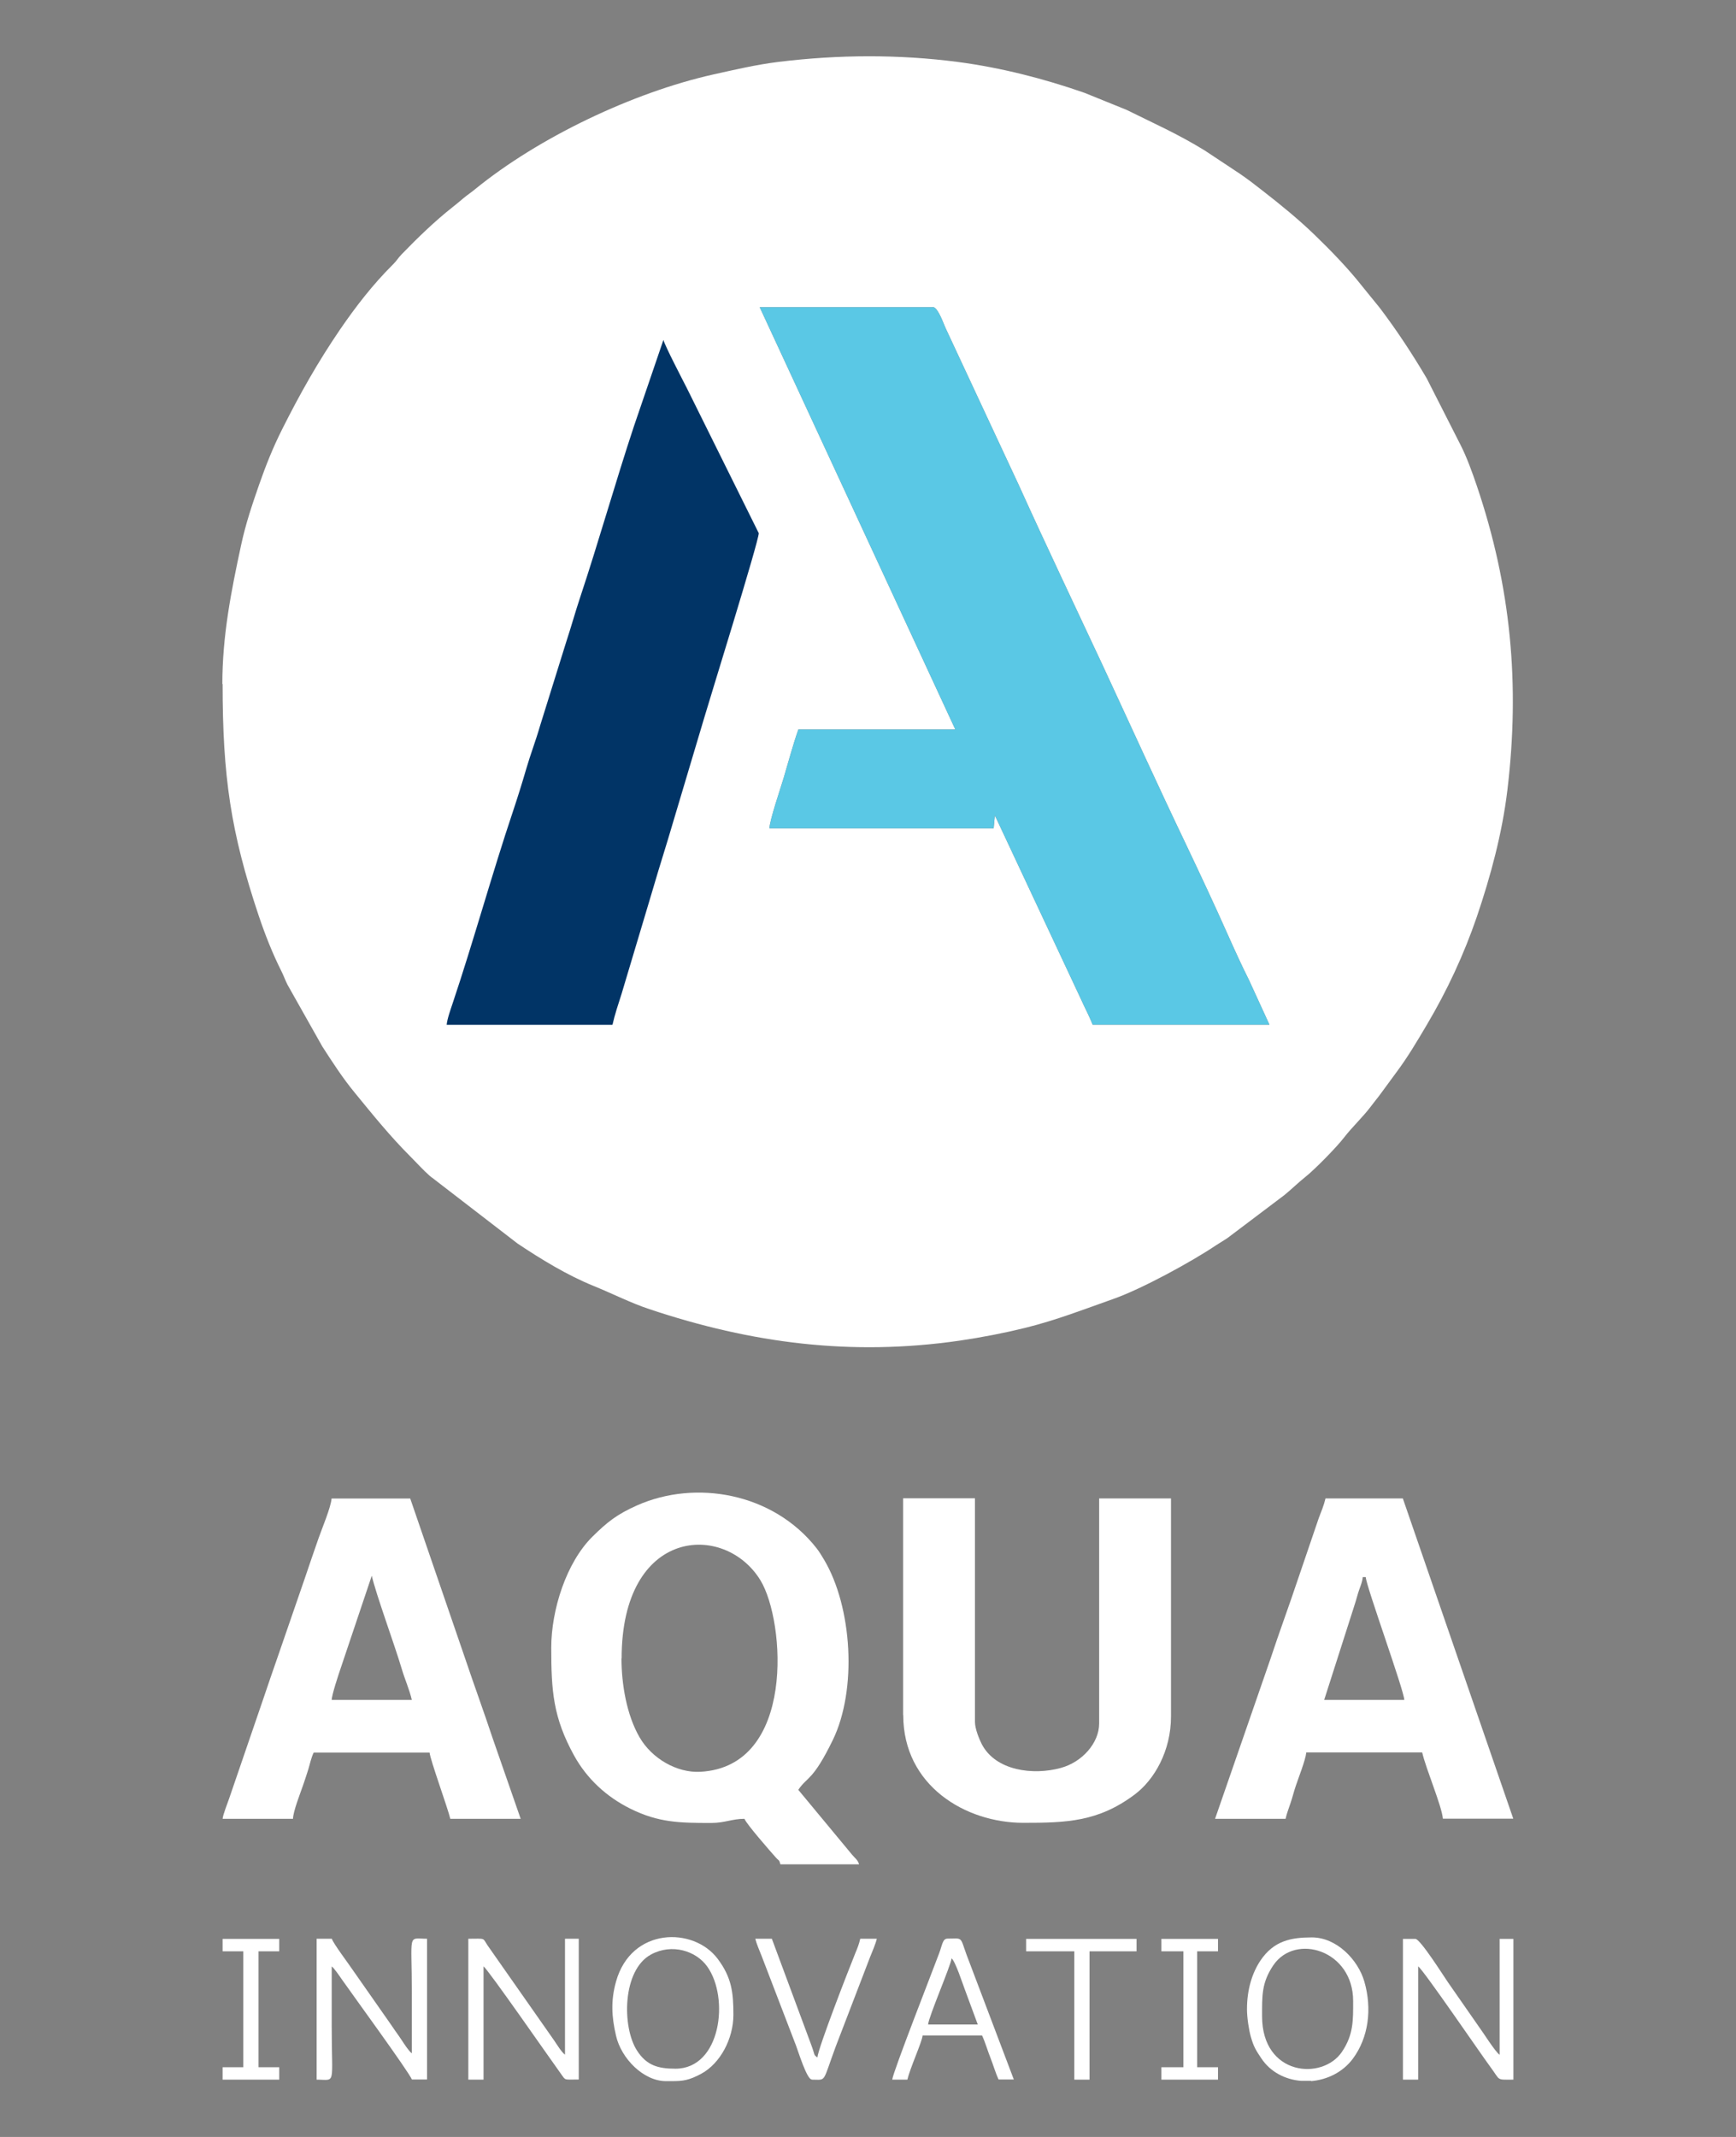 <svg xmlns="http://www.w3.org/2000/svg" id="Layer_1" data-name="Layer 1" viewBox="0 0 130 160"><rect x="0" y="0" width="130" height="160" fill="#808080" stroke="none"/><defs><style>      .cls-1 {        fill: #fff;      }      .cls-1, .cls-2, .cls-3 {        fill-rule: evenodd;        stroke-width: 0px;      }      .cls-2 {        fill: #013466;      }      .cls-3 {        fill: #5ac8e5;      }    </style></defs><path class="cls-1" d="M59.78,54.63c-.4,1.14-.74,2.42-1.1,3.63-.22.74-1.05,3.17-1.06,3.76h16.79l.09-.97,6.41,13.68c.3.68.65,1.31.91,1.99h13.24s-1.53-3.34-1.53-3.34c-.53-1.05-1.08-2.26-1.58-3.38-.99-2.23-2.07-4.53-3.11-6.72-2.14-4.47-4.18-8.97-6.27-13.47-2.11-4.52-4.22-8.94-6.27-13.47l-5.49-11.77c-.18-.4-.53-1.42-.89-1.57h-13.03l14.65,31.62h-11.76ZM16.67,51.2c0,6.93.61,11.11,2.7,17.35.48,1.43,1.04,2.85,1.71,4.18.18.36.28.67.45,1l2.61,4.63c.77,1.19,1.53,2.37,2.43,3.46,1.35,1.65,2.64,3.25,4.14,4.75.48.48.95,1.01,1.45,1.45.19.17.22.16.41.32l6.19,4.77c1.77,1.18,3.71,2.37,5.71,3.18,1.38.56,2.77,1.27,4.16,1.73,7.66,2.56,15.12,3.53,23.22,2.36,1.69-.25,3.3-.56,4.93-.96,2.4-.6,4.37-1.38,6.61-2.17,2.08-.73,5.83-2.77,7.67-4.01.32-.21.59-.36.88-.56l4.24-3.2c.54-.44,1-.9,1.55-1.34.72-.57,2.35-2.23,2.92-2.97.6-.78,1.41-1.53,2.01-2.33.22-.3.42-.53.63-.81l1.27-1.73c.86-1.15,1.55-2.32,2.3-3.59,1.51-2.55,2.76-5.23,3.73-8.06,1.03-3.03,1.9-6.24,2.29-9.49.95-7.92.27-15.23-2.29-22.79-.34-1-.76-2.17-1.24-3.1l-2.51-4.94c-1.08-1.83-2.23-3.58-3.51-5.27l-1.34-1.65c-1.04-1.32-2.32-2.64-3.53-3.81-1.23-1.19-2.56-2.27-3.91-3.32-.6-.47-1.09-.85-1.72-1.28l-2.61-1.73c-2.05-1.26-3.78-2.01-5.85-3.04l-3.16-1.28c-3.04-1.06-6.23-1.88-9.48-2.31-4.45-.58-8.94-.55-13.39-.01-1.72.21-3.31.59-4.94.95-5.97,1.34-13.05,4.69-17.85,8.61-.29.24-.53.39-.82.63-.3.25-.54.46-.85.7-1.32,1.04-2.64,2.32-3.81,3.53-.28.29-.36.48-.67.78-1.47,1.46-2.77,3.14-3.94,4.85-1.67,2.45-3,4.81-4.33,7.46-.68,1.35-1.22,2.7-1.73,4.16-.53,1.53-1,2.91-1.35,4.54-.74,3.43-1.4,6.77-1.4,10.38Z"></path><path class="cls-1" d="M46.55,124.18c0-9.83,7.73-10.24,10.4-5.85,1.85,3.04,2.66,13.96-4.52,14.33-1.74.09-3.62-.99-4.54-2.59-.96-1.66-1.35-3.96-1.35-5.89h0ZM41.28,123.36c0,3.25.14,5.24,1.72,8.1.95,1.71,2.39,3.06,4.2,3.96,2.13,1.06,3.75,1.07,6.07,1.07,1,0,1.56-.31,2.48-.31.09.32,1.97,2.48,2.36,2.91.24.27.23.12.33.5h5.89c-.09-.34-.3-.45-.52-.72l-4.03-4.86c.67-1,1.08-.64,2.58-3.72,1.84-3.78,1.46-9.96-.65-13.51-.19-.32-.36-.6-.57-.87-3.26-4.14-9.05-5.15-13.45-3.19-1.5.67-2.23,1.25-3.34,2.35-1.95,1.94-3.07,5.48-3.07,8.3Z"></path><path class="cls-1" d="M67.64,128.42c0,5.28,4.66,8.06,8.99,8.06,3.23,0,5.6-.07,8.33-2.11,1.49-1.11,2.73-3.28,2.73-5.85v-16.33h-5.38v16.85c0,1.47-1.28,2.9-2.87,3.33-2.07.57-4.88.22-5.92-1.78-.18-.35-.51-1.14-.51-1.66v-16.75h-5.38v16.23Z"></path><path class="cls-1" d="M27.84,117.98c.33,1.43,1.7,5.14,2.24,6.96.24.81.58,1.56.76,2.34h-6c0-.37.51-1.9.66-2.34l2.34-6.96h0ZM16.67,136.18h5.27c.01-.55.55-1.92.74-2.47.13-.39.28-.81.41-1.24.12-.41.22-.88.4-1.25h8.68c.04.53,1.37,4.17,1.55,4.96h5.27l-2.08-5.98c-.66-1.99-1.39-3.98-2.07-6l-4.12-12h-5.89c-.05.66-.73,2.27-.97,2.96-.37,1.05-.68,1.97-1.03,3l-2.07,6c-.37,1.05-.68,1.97-1.03,3l-2.56,7.47c-.11.34-.48,1.24-.5,1.56Z"></path><path class="cls-1" d="M102.06,118.08h.21c.06.75,2.88,8.51,2.89,9.2h-6l2.18-6.81c.13-.39.23-.73.36-1.19.13-.43.31-.77.35-1.2h0ZM91,136.18h5.27c.09-.4.23-.76.37-1.18.16-.46.23-.8.39-1.27.2-.61.74-1.96.79-2.52h8.68c.29,1.26,1.47,4.01,1.55,4.96h5.27l-8.27-23.98h-5.79c-.12.52-.33,1.02-.5,1.46l-1.55,4.55c-.67,2.01-1.41,4-2.07,6l-4.15,11.98Z"></path><path class="cls-1" d="M23.7,155.71c1.49,0,1.14.53,1.14-4.03v-4.45c.19.14.59.73.77.99.64.92,5.12,7.06,5.23,7.48h1.14v-10.54c-1.49,0-1.14-.54-1.14,4.13v4.45c-.24-.18-.56-.69-.76-.99-.27-.41-.49-.69-.76-1.1l-2.98-4.26c-.23-.35-1.4-1.9-1.49-2.23h-1.14v10.54Z"></path><path class="cls-1" d="M105.06,155.71h1.14v-8.48c.39.26,4.71,6.59,5.4,7.52.79,1.06.41.96,1.73.96v-10.54h-1.03v8.68c-.33-.22-1.25-1.7-1.58-2.14l-2.29-3.29c-.27-.38-2.07-3.25-2.44-3.25h-.93v10.54Z"></path><path class="cls-1" d="M35.07,155.71h1.14v-8.48c.35.24,5.03,6.99,5.8,8.05.37.51.18.42,1.33.42v-10.54h-1.03v8.68c-.26-.19-.6-.75-.81-1.06l-4.98-7.11c-.41-.61-.11-.51-1.45-.51v10.54Z"></path><path class="cls-1" d="M50.58,154.89c-1.3,0-2.16-.24-2.88-1.36-1.13-1.75-1.11-6.02,1.05-7.19,1.57-.85,3.38-.27,4.21.9,1.68,2.34,1.03,7.65-2.38,7.65h0ZM49.86,155.82h.44c.83,0,1.28-.05,2.21-.55,1.43-.77,2.41-2.63,2.41-4.41,0-1.66-.12-2.79-1.18-4.2-1.8-2.4-6.47-2.38-7.61,1.71-.4,1.44-.33,2.62,0,4.05.39,1.71,2.06,3.4,3.73,3.4Z"></path><path class="cls-1" d="M94.51,150.96c0-1.54-.04-2.5.84-3.81,1.65-2.44,5.98-1.14,5.98,2.67,0,1.42.04,2.51-.84,3.81-1.46,2.16-5.98,1.8-5.98-2.67h0ZM98.18,155.82c1.2-.1,2.37-.66,3.13-1.68,1.17-1.58,1.45-3.72.86-5.77-.47-1.63-2.07-3.31-3.93-3.31-1.57,0-2.85.25-3.85,1.73-.61.91-1.01,2.15-1.01,3.64,0,.66.15,1.59.29,2.08.22.76.38,1,.78,1.6.69,1.04,1.81,1.6,2.99,1.69h.74Z"></path><path class="cls-1" d="M71.25,146.62c.29.21.85,1.95,1.02,2.39l.95,2.57h-3.72c.05-.61,1.71-4.42,1.76-4.96h0ZM66.81,155.71h1.14c.21-.9,1.09-2.8,1.14-3.31h4.45c.22.46.42,1.15.62,1.65.2.5.4,1.19.62,1.65h1.14l-3.55-9.37c-.49-1.38-.27-1.18-1.41-1.18-.38,0-.39.46-.64,1.12-.41,1.11-3.45,8.87-3.5,9.42Z"></path><path class="cls-1" d="M60.81,155.71c1.1,0,.75.29,1.77-2.47l2.58-6.72c.13-.33.42-.99.5-1.36h-1.24c-.09.4-.21.7-.37,1.08-.49,1.21-2.77,7.06-2.84,7.81-.32-.24-.15-.12-.47-.97l-2.94-7.92h-1.24c.08.34.32.91.47,1.28l2.58,6.72c.16.41.81,2.54,1.18,2.54Z"></path><polygon class="cls-1" points="76.84 146.1 80.45 146.1 80.45 155.71 81.59 155.71 81.59 146.1 85.11 146.1 85.11 145.17 76.84 145.17 76.84 146.1"></polygon><polygon class="cls-1" points="16.67 146.1 18.22 146.1 18.22 154.78 16.67 154.78 16.67 155.71 20.91 155.71 20.91 154.78 19.36 154.78 19.36 146.1 20.91 146.1 20.91 145.17 16.67 145.17 16.67 146.1"></polygon><polygon class="cls-1" points="86.97 146.1 88.62 146.1 88.62 154.78 86.97 154.78 86.97 155.71 91.21 155.71 91.21 154.78 89.65 154.78 89.65 146.1 91.21 146.1 91.21 145.17 86.97 145.17 86.97 146.1"></polygon><path class="cls-2" d="M45.85,76.73h-12.4c.03-.42.31-1.2.45-1.62,1.53-4.55,2.98-9.8,4.5-14.32.36-1.08.68-2.1,1.01-3.23.32-1.1.71-2.1,1.03-3.21l1.99-6.38c.36-1.09.64-2.12,1.01-3.23,1.38-4.15,2.67-8.72,4.03-12.82l2.21-6.47c.1.42,1.46,3.03,1.76,3.62l5.38,10.85c0,.62-3.75,12.66-4.08,13.81l-2.73,9.15c-.48,1.55-.93,3.03-1.39,4.6l-2.07,6.92c-.24.75-.52,1.59-.68,2.31h0Z"></path><path class="cls-3" d="M59.78,54.63c-.4,1.14-.74,2.42-1.1,3.63-.22.74-1.05,3.17-1.06,3.76h16.79l.09-.97,6.41,13.68c.3.68.65,1.31.91,1.99h13.24s-1.53-3.34-1.53-3.34c-.53-1.05-1.08-2.26-1.58-3.38-.99-2.23-2.07-4.53-3.11-6.72-2.14-4.47-4.18-8.97-6.27-13.47-2.11-4.52-4.22-8.94-6.27-13.47l-5.49-11.77c-.18-.4-.53-1.42-.89-1.57h-13.03l14.65,31.62h-11.76Z"></path></svg>